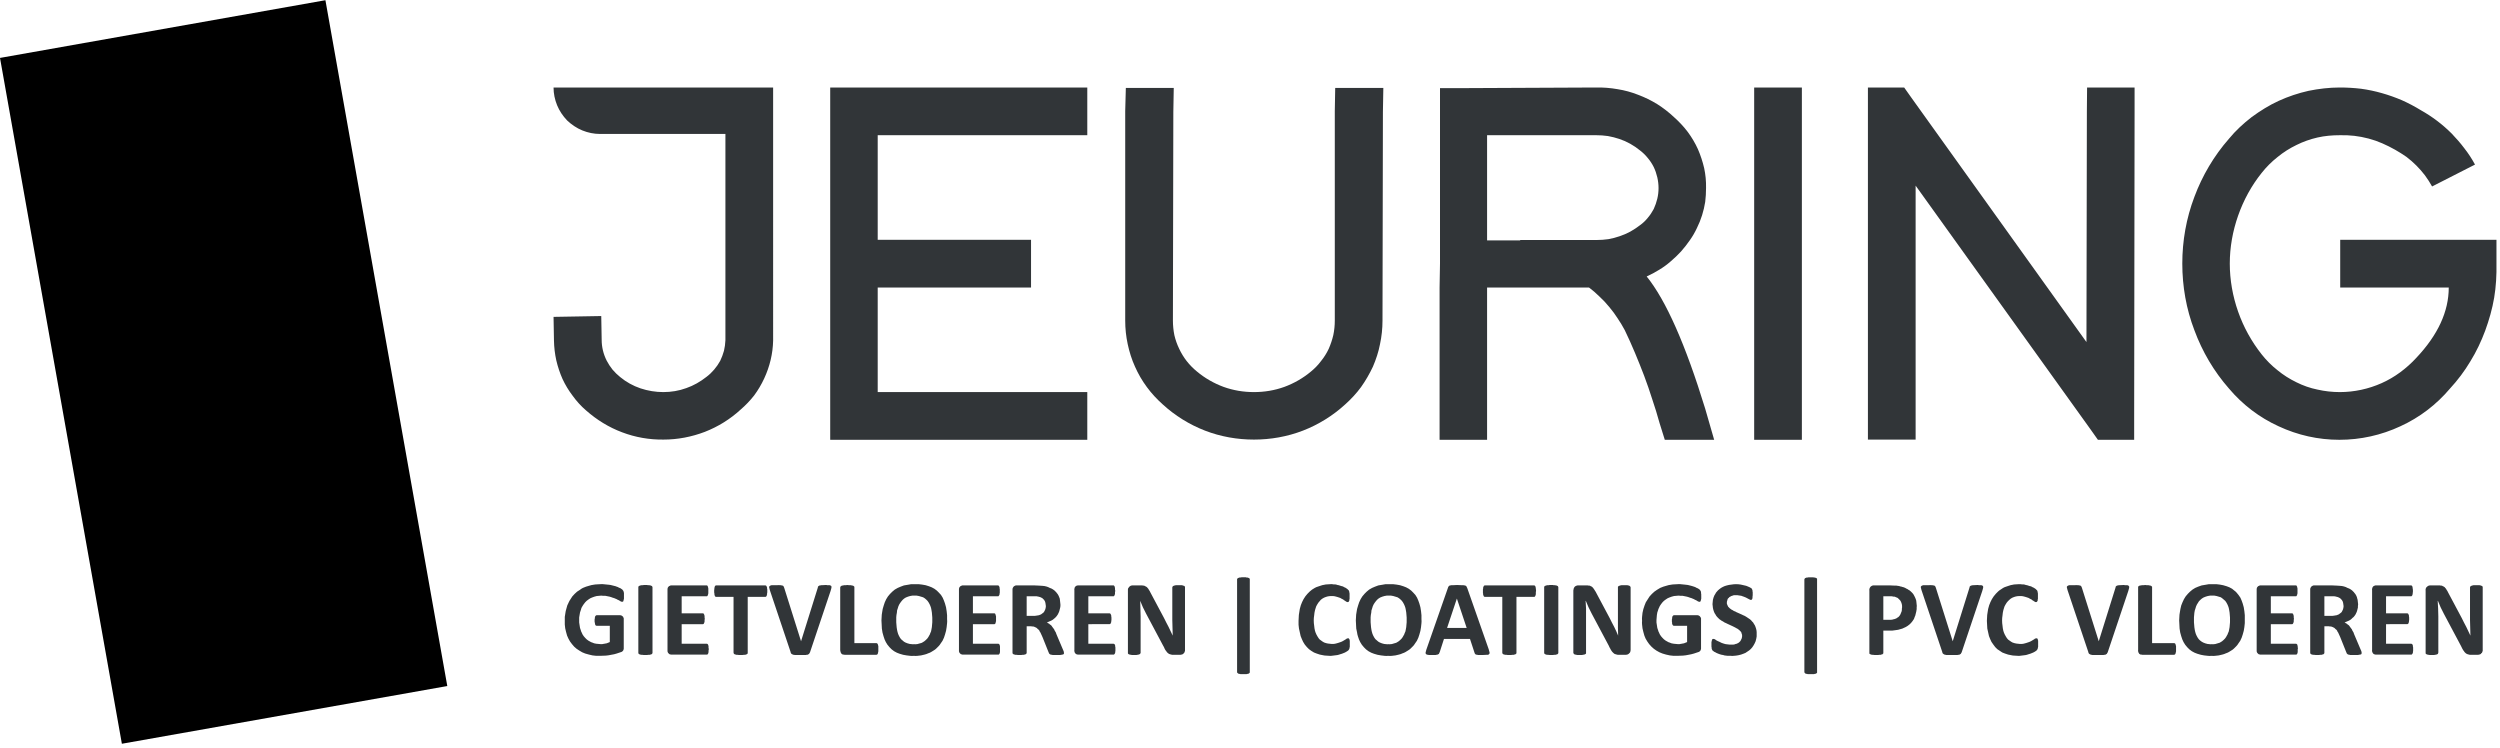 <?xml version="1.0" encoding="UTF-8"?>
<svg xmlns="http://www.w3.org/2000/svg" width="1200" height="359" class="logo__image">
  <style>
        .logo__image .logo__text {
            color: #313538;
        }
        .logo__image .logo__primary {
        color: #dc0000;
        }
        .logo__image .logo__secondary {
        color: #fff;
        }
    </style>
  <g fill="currentColor">
    <path d="M0 27.8 156.2.1l58.5 329.2L58.5 357z" class="logo__primary"></path>
    <path d="m16.1 39 128.8-22.9 53.8 301.8-128.9 22.9z" class="logo__secondary"></path>
    <path d="m32.1 50.2 101.6-18.1 48.9 274.5-101.5 18.1z" class="logo__primary"></path>
    <path d="m78.2 59 15.3-2.7 8.6 48.1-15.3 2.7zM119 288l15.3-2.8 2.1 12-15.2 2.8zM123.6 269.6c-7 1.2-20.2.6-29.8-17.6q-1.1-2.2-2-4.5-1-2.2-1.8-4.6-.8-2.3-1.5-4.7-.6-2.4-1.1-4.9l-4.5-25 14.5-2.6 4.4 25c.1.3 5.3 26.9 19.3 24.5 14-2.5 9.7-29.3 9.6-29.6l-16.2-91.1-31 5.5c-1.6.3-3.3.2-4.9-.1-1.6-.4-3.1-1-4.5-2-1.3-.9-2.5-2.1-3.4-3.5-.9-1.4-1.5-3-1.7-4.6l-.4-2.1 57.7-10.2L145.2 223q.4 2.5.6 5 .2 2.4.2 4.9.1 2.5 0 5l-.4 5c-2.7 20.3-14.9 25.4-22 26.7z" class="logo__secondary"></path>
    <path d="M114.4 134.5 83.5 140c-1.6.3-3.3.2-4.9-.1-1.6-.4-3.1-1-4.5-2-1.3-.9-2.5-2.1-3.4-3.5-.9-1.4-1.5-3-1.7-4.6l-.4-2.1" class="logo__secondary"></path>
  </g>
  <g fill="currentColor" class="logo__text">
    <path d="M409.9 42h-11.4v169.1h123.4v-22.9H421.3V138h73.6v-22.9h-73.6V64.9h100.6V42zM640.7 53.4v100.5q0 3.5-.7 6.9-.8 3.4-2.2 6.6-1.5 3.2-3.7 5.9-2.1 2.8-4.8 5c-3.8 3.2-8.2 5.7-12.8 7.4-4.7 1.7-9.6 2.5-14.6 2.5s-9.9-.8-14.6-2.5c-4.6-1.7-9-4.2-12.8-7.4q-2.7-2.2-4.9-5-2.1-2.7-3.6-5.9-1.5-3.1-2.3-6.5-.7-3.5-.7-7l.2-100.2.2-11.5h-23l-.3 11.2v100.5c0 3.8.4 7.6 1.2 11.3.8 3.7 1.9 7.3 3.5 10.8 1.5 3.4 3.4 6.7 5.7 9.8 2.2 3 4.8 5.8 7.6 8.3 5.9 5.4 12.8 9.7 20.3 12.6 7.5 2.9 15.5 4.3 23.5 4.3s16-1.4 23.5-4.3 14.4-7.2 20.3-12.6c2.8-2.5 5.4-5.3 7.6-8.3 2.2-3.1 4.1-6.4 5.7-9.8 1.5-3.5 2.7-7.1 3.4-10.8.8-3.7 1.2-7.5 1.2-11.3l.2-100.2.2-11.5h-23.1z"></path>
    <path fill-rule="evenodd" d="m818.5 196.2 4.3 14.9h-23.7l-2.5-8q-1.6-5.8-3.5-11.4-1.8-5.7-3.9-11.3-2.1-5.5-4.4-11-2.3-5.5-4.9-10.9-1.6-3-3.5-5.8-1.8-2.8-4-5.4-2.1-2.6-4.6-4.9-2.4-2.4-5.1-4.4h-48.9v73.1H691V138l.2-11.5V42.3h11.4l63.5-.3q5.2-.1 10.3.8 5.1.8 9.9 2.7 4.8 1.8 9.2 4.5 4.4 2.8 8.1 6.3 3.6 3.2 6.5 7 2.9 3.9 4.9 8.3 1.9 4.4 3 9.1 1 4.7.9 9.5 0 3.4-.4 6.7-.5 3.2-1.5 6.4t-2.5 6.2q-1.4 3-3.3 5.7-2 2.9-4.3 5.5-2.3 2.5-4.9 4.7-2.6 2.3-5.6 4.1-2.9 1.8-6 3.2 13.9 17.2 28.1 63.5zm-27.6-91.6q1.7-2 2.9-4.3 1.1-2.4 1.7-4.9.6-2.5.6-5.1 0-2.6-.6-5.2t-1.7-4.9q-1.2-2.4-2.9-4.4-1.6-2-3.7-3.6-2.2-1.8-4.7-3.2-2.5-1.4-5.2-2.3-2.7-.9-5.5-1.4-2.8-.4-5.6-.4h-52.4v50.5h16l-.2-.2h36.8q2.8 0 5.6-.4 2.8-.5 5.4-1.4 2.7-.9 5.1-2.2 2.5-1.4 4.7-3.1 2.1-1.5 3.7-3.5z"></path>
    <path d="M842 53.4v157.7h22.9V42H842zM1001.7 53.4l-.2 110.8-84.1-117.4L914 42h-17.4v169h22.9V89.1l84.1 117.2 3.4 4.8h17.4v-11.4l.2-146.2V42h-22.8zM1123.3 115.1V138h52.1q0 17.3-15.6 33.8-3.5 3.8-7.7 6.9-4.2 3.1-8.9 5.2t-9.8 3.2q-5.1 1.1-10.3 1.1c-3.6 0-7.2-.4-10.7-1.2-3.5-.7-6.9-1.9-10.1-3.5-3.3-1.6-6.3-3.5-9.1-5.8-2.8-2.2-5.4-4.8-7.6-7.6-4.9-6.2-8.7-13.1-11.3-20.5-2.6-7.4-4-15.2-4-23.1 0-7.8 1.4-15.6 4-23s6.4-14.4 11.3-20.5c2.2-2.8 4.8-5.4 7.6-7.6 2.8-2.3 5.8-4.2 9.1-5.8 3.2-1.6 6.6-2.8 10.1-3.6 3.5-.8 7.1-1.1 10.7-1.1q3.5-.1 7 .3 3.4.4 6.8 1.3t6.6 2.3q3.2 1.4 6.2 3.1 2.8 1.6 5.4 3.4 2.5 1.9 4.8 4.2 2.2 2.2 4.1 4.7 1.9 2.6 3.4 5.3L1188 79q-2.2-4.1-5.1-7.8-2.8-3.7-6.1-7.1-3.3-3.3-7-6.1t-7.8-5.1q-4.4-2.7-9.1-4.8-4.7-2-9.6-3.4-4.9-1.4-10-2.1-5.1-.6-10.2-.6c-5 0-10.1.6-15 1.6-4.9 1.1-9.7 2.7-14.3 4.8-4.6 2.1-8.9 4.8-13 7.8-4 3.1-7.7 6.5-10.9 10.4-7.2 8.2-12.8 17.7-16.6 27.9-3.9 10.3-5.8 21.1-5.8 32 0 11 1.9 21.8 5.8 32 3.8 10.3 9.4 19.8 16.6 28 6.5 7.7 14.6 13.9 23.8 18.1 9.2 4.3 19.1 6.5 29.2 6.5 10.1 0 20.1-2.2 29.3-6.5 9.2-4.2 17.3-10.4 23.8-18.1 3.7-4 7-8.4 9.8-13.1 2.9-4.7 5.2-9.6 7.1-14.7 1.9-5.2 3.4-10.5 4.3-15.8.9-5.4 1.2-10.9 1.1-16.4v-11.4zM348.2 42h-82.5c0 2.9.6 5.8 1.7 8.5s2.8 5.2 4.8 7.3c2.1 2 4.6 3.7 7.3 4.8 2.7 1.1 5.6 1.7 8.5 1.7h60.2v99q-.1 2.6-.7 5.1-.7 2.5-1.8 4.8-1.2 2.2-2.9 4.2t-3.7 3.5c-2.9 2.3-6.2 4.2-9.7 5.4-3.5 1.3-7.3 1.9-11 1.9s-7.4-.6-11-1.8c-3.5-1.2-6.8-3-9.7-5.4q-2-1.6-3.7-3.6-1.6-2-2.8-4.3-1.2-2.4-1.8-4.9-.6-2.5-.6-5.1l-.2-11.4-22.9.4.2 11.4q.1 4.8 1.1 9.4 1.1 4.7 3 9 2 4.3 4.9 8.1 2.8 3.9 6.4 7c5.1 4.5 10.9 8.1 17.3 10.5 6.3 2.4 13.1 3.6 19.9 3.5 6.8 0 13.5-1.3 19.8-3.7 6.4-2.5 12.2-6.1 17.2-10.7q3.6-3.1 6.5-6.8 2.8-3.8 4.8-8.1t3.1-8.9q1.1-4.6 1.2-9.3V42zM299.5 286.1v1.3q-.1.1-.1.3v.2q0 .1-.1.2v.2l-.1.1v.2q-.1 0-.1.1h-.1l-.1.1h-.1l-.1.1h-.1q-.2 0-.3-.1-.1 0-.3-.1-.1 0-.2-.1-.2-.1-.3-.2-.2-.1-.5-.3-.2-.1-.5-.2-.2-.1-.5-.3-.2-.1-.5-.2t-.7-.3q-.4-.1-.7-.2-.4-.2-.8-.3-.3-.1-.7-.2l-1-.2-1-.2h-1q-.5-.1-1-.1-.6 0-1.1.1-.6 0-1.1.1-.6.1-1.1.3-.6.2-1.1.4-.4.2-.9.4-.4.3-.9.6l-.8.6-.7.7q-.4.4-.7.9-.3.4-.6.9-.2.4-.5.9-.2.5-.3 1l-.4 1.2-.2 1.2-.2 1.2v2.4q.1.7.2 1.3.1.6.2 1.3l.4 1.2q.1.5.4 1 .2.5.4.9.3.5.6.9t.7.8q.3.4.7.7l.8.6q.4.3.9.5.4.3.9.4l1 .4 1 .2q.6.1 1.1.1.6.1 1.1.1h.6q.2 0 .5-.1.3 0 .6-.1.3 0 .5-.1.3 0 .6-.1.2-.1.5-.2.2-.1.5-.2t.5-.2v-7.8h-6.3q-.5 0-.7-.5-.1-.3-.1-.5-.1-.3-.1-.5-.1-.3-.1-.5v-1.1q.1-.2.1-.3v-.5q0-.1.1-.2v-.2q.1-.1.1-.2v-.1l.1-.1.1-.1q0-.1.1-.1 0-.1.1-.1h.1q0-.1.1-.1H297.8q.1 0 .2.1h.2q.1 0 .2.1.1 0 .1.1.1 0 .2.1.1 0 .1.1.1 0 .1.1l.2.2.1.1v.2q.1.1.1.2t.1.2v14.6q-.1.2-.1.4-.1.1-.1.3-.1.2-.2.3-.2.1-.3.3-.1.1-.3.2-.2 0-.3.1l-2.1.7q-1.2.4-2.6.6-1.3.3-2.6.4-1.4.1-2.7.1h-1.9l-1.8-.2q-.9-.2-1.7-.4-.9-.2-1.8-.5-1.5-.5-2.8-1.4-1.4-.8-2.5-1.9-1.1-1.2-2-2.5-.8-1.3-1.4-2.8-.3-.9-.5-1.8-.2-.8-.4-1.7l-.2-1.8v-3.7q.1-.9.3-1.9.1-.9.4-1.8.2-.9.5-1.8.3-.7.7-1.5.3-.7.8-1.4.4-.7.9-1.4.5-.6 1.1-1.2.6-.6 1.2-1.1.7-.5 1.4-.9.6-.5 1.4-.9.7-.3 1.5-.6t1.7-.5q.9-.3 1.8-.4.9-.2 1.8-.2.9-.1 1.8-.1h1q.5 0 1 .1.5 0 1 .1.5 0 1 .1.4 0 .7.1l.8.2.8.2.8.2q.2.1.5.2l.6.2q.3.1.5.3l.6.2q.1.1.3.2.1.1.3.2.1.1.3.2l.3.3q.1.1.1.2l.2.2q.1.2.1.3 0 .1.1.3 0 .2.1.5v1.4zM313.2 313.3v.2l-.1.1v.1l-.1.1q0 .1-.1.1l-.1.1q-.1 0-.2.1h-.1q-.2.1-.3.1-.1 0-.2.1h-.6q-.4.1-.8.1H309q-.4 0-.8-.1h-.6q-.1-.1-.2-.1-.2 0-.3-.1h-.1q-.1-.1-.2-.1t-.1-.1-.1-.1l-.1-.1q0-.1-.1-.1V281.7q.1-.1.1-.2l.1-.1.1-.1.1-.1h.2q0-.1.1-.1t.3-.1h.2q.2 0 .3-.1h.7q.2 0 .4-.1h1.6q.2.1.4.1h.7q.1.1.3.1h.2q.1.1.3.1l.1.1h.2q0 .1.1.1l.1.1.1.1v.2q.1 0 .1.1v.1zM340.2 311.6v.3q0 .2-.1.3V313.1q-.1.1-.1.2v.2q-.1.1-.1.2l-.1.1v.1l-.1.1-.1.1q-.1 0-.1.1H322q-.2 0-.3-.1-.2 0-.4-.1t-.3-.3-.3-.3l-.2-.4q0-.2-.1-.4v-29.9q.1-.3.1-.5l.2-.4q.1-.2.3-.3.1-.2.3-.2l.4-.2q.1-.1.3-.1H339.4q0 .1.1.1l.1.1v.1l.1.1q0 .1.1.1v.2q.1.1.1.2v.3q0 .1.1.2v2.5q-.1.1-.1.2v.2q0 .1-.1.2v.2q-.1 0-.1.1t-.1.1v.1l-.1.1q-.1 0-.1.1H327.2v8.2H337.5q0 .1.1.1h.1q0 .1.1.1 0 .1.1.1v.2q.1 0 .1.1t.1.2v.2q0 .1.1.2v.8q.1.3.1.6t-.1.6v.8q-.1.1-.1.2v.2q-.1.1-.1.2t-.1.1v.2q-.1 0-.1.1-.1 0-.1.1h-.1q-.1 0-.1.1h-10.3v9.4h12.2l.1.1h.1q0 .1.1.1 0 .1.1.1v.1l.1.1q0 .1.1.2v.2q0 .2.1.3v.8q.1.1.1.3v.3zM368.3 283.8v.6q-.1.2-.1.3v.6q0 .1-.1.2v.2q-.1.1-.1.2v.1l-.1.1q-.1.1-.1.2-.1 0-.1.1h-.1l-.1.1h-8.6v27.1l-.1.1v.1q-.1.1-.2.1 0 .1-.1.1t-.1.1h-.2q-.1.1-.2.1-.2 0-.3.1h-.5q-.4.1-.8.1H354.7q-.4 0-.8-.1h-.5q-.2-.1-.3-.1-.1 0-.2-.1h-.2l-.1-.1q-.1 0-.2-.1l-.1-.1q0-.1-.1-.1v-.2q-.1-.1-.1-.2v-26.8h-8.5q-.1 0-.1-.1h-.1l-.1-.1-.1-.1q0-.1-.1-.2v-.1q-.1-.1-.1-.2v-.2q-.1-.1-.1-.2v-.6q-.1-.1-.1-.3v-1.3q0-.1.1-.3v-.6q0-.1.1-.2v-.2q0-.1.1-.2v-.1q.1-.1.1-.2l.1-.1.1-.1h.1q0-.1.1-.1H367.5q.1 0 .1.1h.1l.1.1.1.1q0 .1.1.2v.1q.1.1.1.2t.1.2v.5q0 .1.1.3v1zM388.8 313.1q-.1.1-.1.2t-.1.1q0 .1-.1.2 0 .1-.1.2 0 .1-.1.1-.1.1-.2.1l-.1.1q-.1.1-.2.1-.2 0-.3.1h-.4q-.1 0-.3.1H381.4q-.1-.1-.2-.1h-.4q-.1-.1-.2-.1t-.2-.1h-.1q-.1 0-.1-.1-.1 0-.2-.1h-.1v-.1l-.1-.1-.1-.1q0-.1-.1-.2v-.1q0-.1-.1-.1v-.2l-9.9-29.5q-.1-.2-.1-.3-.1-.2-.1-.4-.1-.2-.1-.4-.1-.2-.1-.3v-.5q.1-.1.1-.2.1-.1.2-.1l.2-.2q.2-.1.3-.1.1 0 .3-.1h2.4q1.2-.1 1.9 0h.2q.2 0 .3.1h.3q.1 0 .2.1h.2q0 .1.1.1l.1.1q.1.1.1.2l.1.1q0 .1.1.2v.1q.1.1.1.2l8.1 25.7 8-25.6v-.1q0-.1.1-.2v-.2q.1-.1.1-.2.1 0 .1-.1l.1-.1q.1-.1.2-.1l.1-.1q.2 0 .3-.1h.3q.1-.1.2-.1h.3q.7-.1 1.9-.1h.5q.2 0 .4.1h1.2q.1.1.2.1.2.1.3.1l.2.2q0 .1.1.2V282.1q0 .2-.1.4 0 .2-.1.4 0 .1-.1.3 0 .2-.1.4zM421.6 311.4v1.3q0 .2-.1.3v.2q0 .1-.1.2v.2q0 .1-.1.2v.1l-.1.1-.1.1-.1.1h-.1q-.1.1-.2.1H405.4q-.2 0-.4-.1h-.4l-.4-.2q-.1-.1-.3-.2l-.2-.4q-.2-.2-.2-.4-.1-.2-.1-.4-.1-.2-.1-.5v-30.2l.1-.1v-.2l.1-.1.1-.1q.1-.1.2-.1 0-.1.1-.1t.2-.1h.2q.2-.1.3-.1h.2q.2-.1.3-.1h.8q.4-.1.8-.1.5 0 .9.1h.8q.1 0 .3.1h.2q.1 0 .3.1h.2q.1.1.2.1l.1.1q.1 0 .2.1l.1.1v.1q.1 0 .1.1v27h10.7q.1 0 .1.1h.1l.1.1.1.1q.1.1.1.2l.1.1v.2q.1.1.1.2v.2q0 .1.1.2v1.3z"></path>
    <path fill-rule="evenodd" d="M454.6 297.2q.1 1 0 1.9-.1.9-.2 1.9-.1.9-.3 1.8-.2.9-.5 1.8-.2.8-.5 1.5-.3.8-.7 1.5-.4.7-.9 1.3-.4.7-1 1.3l-1.1 1.1q-.5.5-1.2.9-.6.4-1.3.8-.7.4-1.4.6-.8.4-1.7.6-.8.2-1.7.4-.9.1-1.7.2-.9.1-1.8 0-.9.1-1.7 0-.9-.1-1.7-.2-.9-.1-1.7-.3-.9-.2-1.7-.5-.7-.2-1.3-.5-.7-.3-1.3-.7-.6-.4-1.2-.9-.5-.4-1-1-.5-.5-1-1.2-.4-.6-.8-1.3-.3-.6-.6-1.3-.3-.7-.5-1.5-.3-.9-.5-1.8-.1-1-.3-1.9-.1-1-.1-2-.1-.9-.1-1.9 0-.9.1-1.8 0-.9.2-1.9.1-.9.3-1.8.2-.9.5-1.7.2-.8.5-1.5.3-.8.7-1.5.4-.6.8-1.3l1-1.2q.5-.6 1.1-1.1l1.2-1 1.4-.8q.6-.3 1.4-.6l1.6-.6q.9-.2 1.8-.3.9-.2 1.7-.3h3.5q.9.1 1.7.2.8.1 1.7.3.8.2 1.6.5.7.2 1.3.5.7.3 1.3.7.6.4 1.2.9.5.4 1 1 .5.5 1 1.1.4.7.8 1.3l.6 1.4q.3.7.5 1.4.3.9.5 1.8.2 1 .3 1.9.1 1 .2 1.9v1.9zm-7.1.4v-1.2q0-.6-.1-1.2 0-.6-.1-1.2l-.2-1.2-.2-1q-.1-.4-.3-.9-.2-.5-.4-.9-.2-.5-.5-.9-.2-.4-.5-.7l-.6-.6q-.4-.3-.7-.6-.4-.2-.8-.5-.5-.2-1-.3-.5-.2-1-.3-.5-.1-1.1-.2h-2.1q-.5.1-1.1.2-.5.1-1 .3l-1 .4q-.4.3-.8.5-.4.3-.7.6-.3.4-.6.7l-.6.8q-.3.4-.5.8-.2.5-.4.9-.2.5-.3 1-.2.4-.3.9-.1.6-.1 1.1-.1.6-.2 1.1 0 .6-.1 1.1v2.4q0 .6.1 1.2t.1 1.2q.1.7.2 1.3.1.4.2.9.2.5.3 1 .2.4.4.9.2.4.5.9.2.3.5.7.3.3.7.6.3.3.7.6.3.2.7.4l1 .4q.5.2 1.1.3.5.1 1 .1.5.1 1.1 0 .5.1 1.1 0 .5 0 1-.2.5-.1 1.1-.3.5-.1.9-.4.4-.2.8-.5t.7-.6q.4-.3.7-.7.3-.3.5-.7.3-.4.5-.9.3-.4.4-.9.2-.5.4-.9l.2-1q.1-.6.2-1.1.1-.6.1-1.2.1-.5.1-1.1v-1.1z"></path>
    <path d="M480 311.6V313.1q-.1.1-.1.2v.2q-.1.1-.1.2l-.1.1v.1l-.1.1-.1.1q-.1 0-.1.1H461.9q-.2 0-.3-.1-.2 0-.4-.1t-.3-.3-.3-.3l-.2-.4q-.1-.2-.1-.4v-29.9q0-.3.1-.5l.2-.4q.1-.2.3-.3.1-.2.3-.2l.4-.2q.1-.1.3-.1H479.2l.1.1q.1 0 .1.1.1 0 .1.1l.1.1v.1q.1.1.1.2t.1.2v.5q.1.1.1.3v1.9q0 .1-.1.3v.4q-.1.1-.1.2t-.1.2v.1q0 .1-.1.1 0 .1-.1.1 0 .1-.1.1v.1H467v8.2H477.4q0 .1.1.1h.1q0 .1.1.1v.1q.1.1.1.2.1 0 .1.1v.2q.1.1.1.2v.2q.1.1.1.2v2.4q0 .1-.1.2v.2q0 .1-.1.2v.2q0 .1-.1.1v.2q-.1 0-.1.1-.1 0-.1.1h-.1q-.1 0-.1.1H467v9.4H479.3l.1.1h.1q0 .1.1.1 0 .1.1.1v.1l.1.1q0 .1.1.2v.2q0 .2.1.3V311.6z"></path>
    <path fill-rule="evenodd" d="M510.7 313.4V313.7q-.1.1-.1.2l-.1.1-.1.1h-.1q-.1.1-.2.1h-.3q-.1.1-.2.1h-.3q-.2.1-.3.1h-3.8q-.1 0-.2-.1h-.3q-.1 0-.2-.1h-.3l-.1-.1q-.1 0-.2-.1l-.1-.1q-.1 0-.1-.1l-.1-.1q0-.1-.1-.1v-.2l-.1-.1-3-7.5q-.5-1.2-1-2.2-.1-.2-.3-.4-.1-.2-.2-.5-.2-.2-.3-.4-.2-.1-.4-.3-.1-.2-.3-.3-.1-.2-.3-.3l-.4-.2-.4-.2q-.2-.1-.5-.2-.2 0-.4-.1h-.5q-.3-.1-.5-.1h-2.1V313.5l-.1.1v.1l-.1.1q0 .1-.1.1l-.1.1q-.1.1-.2.1h-.1q-.2.1-.3.1-.1 0-.3.1h-.5q-.4.1-.8.1h-1.6q-.4 0-.9-.1h-.5q-.1-.1-.2-.1-.2 0-.3-.1h-.1q-.1 0-.2-.1-.1 0-.1-.1-.1 0-.1-.1-.1 0-.1-.1t-.1-.1v-30.9q0-.2.1-.4.1-.3.2-.4.1-.2.3-.4.1-.1.3-.2l.4-.2q.1 0 .3-.1h9q1.3 0 2.2.1.8 0 1.5.1.5 0 1 .1.4.1.9.2.4.2.9.3l.8.4q.4.1.8.3.4.2.7.4.3.3.7.5l.6.6q.3.2.5.6.3.3.5.6t.4.7q.1.3.3.7.1.4.3.8.1.5.1.9.1.5.1.9.1.5.1.9v.8q-.1.4-.1.7l-.2.8-.2.8-.2.6q-.1.3-.3.6-.1.4-.3.6l-.4.6q-.2.3-.5.6l-.4.4q-.3.3-.6.5t-.5.4q-.4.2-.7.4-.3.2-.7.3-.3.2-.7.3-.3.2-.7.3l.4.2q.2.1.3.2l.4.2.3.3q.2.1.3.2.2.2.4.3.1.2.3.4.1.1.2.3.2.2.3.4.2.2.3.4.2.2.3.4.1.3.2.5.2.2.3.5.1.3.3.5l.2.6q.1.2.2.5l2.8 6.6q.4.9.6 1.4V313q.1.1.1.2v.2zm-8.7-22.6q0-.3-.1-.7 0-.4-.1-.7-.1-.4-.2-.7-.2-.3-.4-.7-.2-.3-.5-.5-.2-.3-.6-.5-.3-.2-.6-.3-.4-.2-.7-.2-.2-.1-.3-.1-.2 0-.3-.1h-.3q-.1 0-.3-.1h-4.8v9.4h4q.4 0 .7-.1.3 0 .6-.1.3 0 .6-.1t.5-.2.5-.2q.2-.2.4-.3.2-.1.4-.3.2-.2.4-.3.1-.2.3-.4l.2-.4.2-.4q.1-.3.2-.5 0-.2.1-.5 0-.2.1-.5v-.5z"></path>
    <path d="M535.4 311.6V312.5q0 .2-.1.4v.4q-.1.1-.1.2t-.1.2v.1l-.1.1q0 .1-.1.1 0 .1-.1.1l-.1.1h-17.4q-.2 0-.4-.1-.2 0-.3-.1-.2-.1-.4-.3-.1-.1-.2-.3-.2-.2-.2-.4-.1-.2-.1-.4-.1-.3 0-.5v-29q-.1-.2 0-.4 0-.3.1-.5 0-.2.2-.4.1-.2.2-.3.2-.2.4-.3.1 0 .3-.1.2-.1.4-.1H534.6l.1.1.1.1.1.1v.1l.1.1q0 .1.1.2v.2q0 .1.1.3v.8q.1.2.1.3v.6q0 .2-.1.3V285.1q-.1.1-.1.2v.2q-.1.1-.1.2l-.1.1v.1l-.1.1-.1.1-.1.1H522.4v8.2H532.7l.1.1h.1l.1.1.1.1q0 .1.1.2v.1q.1.1.1.2t.1.2v.4q.1.3.1.6v1.2q0 .3-.1.6v.4q-.1.1-.1.2t-.1.2v.1q-.1.1-.1.2l-.1.1-.1.1h-.1l-.1.1H522.4v9.4h12.2q.1 0 .1.1h.1l.1.1.1.1.1.1q0 .1.1.1v.2q.1.1.1.2v.5q.1.1.1.3V311.6zM568.8 311.9v.5q-.1.2-.1.3 0 .1-.1.2 0 .2-.1.3-.1.1-.1.2-.1.1-.2.1-.1.1-.1.2l-.2.2q-.1 0-.2.1-.1 0-.2.1-.2 0-.3.1h-.2q-.1 0-.3.1h-4.1q-.2-.1-.4-.1t-.4-.1q-.1 0-.3-.1-.2-.1-.3-.1-.2-.1-.3-.2-.2-.1-.3-.2-.1-.2-.3-.3-.1-.2-.3-.3l-.2-.4q-.1-.2-.3-.3-.1-.3-.3-.5-.1-.3-.3-.6-.1-.2-.2-.5-.2-.3-.3-.5l-8.3-15.6-1.5-3q-.7-1.6-1.3-3.1.1 1.9.1 3.7.1 1.8.1 3.8v17.5q0 .1-.1.1v.1q0 .1-.1.2l-.1.1-.1.1h-.1q-.1.1-.2.1t-.2.1h-.2q-.1.1-.3.1h-.2q-.2 0-.4.1H543.3q-.2-.1-.4-.1h-.2q-.2 0-.3-.1h-.2q-.1-.1-.2-.1t-.2-.1h-.1l-.1-.1-.1-.1q0-.1-.1-.2v-30.7q0-.3.1-.5t.3-.4.3-.4q.2-.2.4-.3l.4-.2q.2-.1.5-.1H548.3q.2 0 .4.1h.4q.2.1.3.1.2.1.3.2.2 0 .3.1.2.1.3.2.1.1.3.2.1.1.2.3.2.1.3.3.1.1.2.3l.2.4q.2.2.3.4l.2.4.2.4 6.5 12.2q.6 1.1 1.1 2.2.6 1.1 1.1 2.1l1 2.1q.5 1.1 1 2.1-.1-1.8-.1-3.8-.1-1.9-.1-3.7v-15.7q0-.1.1-.2v-.1l.1-.1.1-.1.1-.1q.1 0 .1-.1h.2q.1-.1.2-.1t.3-.1h.2q.1 0 .2-.1h3q.1.1.3.1h.2q.1 0 .2.1.1 0 .2.1h.2q0 .1.1.1 0 .1.1.1 0 .1.1.1v.1l.1.1V282zM599.9 322.6v.2q0 .1-.1.1v.1l-.1.1q-.1.1-.2.1 0 .1-.1.1t-.1.1h-.3q-.1.1-.2.1h-.2q-.2.1-.3.1h-2.9q-.1 0-.2-.1h-.3q-.1 0-.2-.1h-.2q-.1-.1-.2-.1t-.1-.1-.1-.1-.1-.1-.1-.1l-.1-.1V277.9q.1 0 .1-.1l.1-.1.1-.1.1-.1.1-.1h.2q.1-.1.2-.1t.2-.1h.5q.2-.1.4-.1H598q.1 0 .3.1h.5q.1.1.2.1.2 0 .3.1h.1l.1.1q.1.1.2.1 0 .1.1.1v.1l.1.1V278.2zM647.9 309.2v1.3q0 .1-.1.2v.4q0 .1-.1.1v.2l-.1.1v.1q-.1.1-.1.2-.1 0-.1.1l-.1.1q-.1.1-.1.2-.2.1-.3.2-.1.1-.3.2-.1.1-.3.2-.1 0-.2.1-.3.2-.5.3-.3.1-.5.2-.3.1-.5.2-.3.1-.5.2-.3.1-.7.2l-.6.2q-.4.1-.7.2-.4 0-.7.1-.4.1-.8.1-.4.1-.8.1-.4.1-.8.1h-.8q-.8 0-1.6-.1-.8 0-1.6-.2-.8-.1-1.5-.3-.8-.2-1.5-.5-.7-.2-1.3-.5-.7-.4-1.3-.8-.5-.4-1.1-.8l-1-1-1-1.2q-.4-.6-.8-1.3-.3-.6-.6-1.3-.3-.7-.6-1.5l-.4-1.8-.4-1.8-.2-1.8V298q0-.9.1-1.9 0-.9.2-1.9.1-.9.3-1.9.2-.9.5-1.8.3-.8.6-1.5t.7-1.4q.4-.7.9-1.4l1-1.2q.5-.6 1.1-1.1.5-.5 1.1-.9.7-.4 1.3-.8.7-.4 1.4-.6.7-.3 1.5-.5.8-.3 1.6-.4.7-.2 1.5-.2.8-.1 1.6-.1h.7q.3 0 .7.1h.7q.3.1.6.1l.6.2q.3 0 .6.1l.6.2.6.2q.3 0 .5.1.3.1.5.2.2.2.5.3.2.1.5.2.1.1.3.2.1.1.3.2.2.1.3.2l.3.3q.1 0 .1.1l.1.1.2.2q0 .1.1.1v.2l.1.1v.2l.1.1v.5q.1.1.1.2v2.7q0 .1-.1.2v.5q-.1.1-.1.2l-.1.1v.1q-.1.1-.1.2-.1 0-.1.1h-.1l-.1.1h-.5q-.1-.1-.2-.1-.2-.1-.3-.2-.1 0-.2-.1-.2-.2-.4-.3l-.4-.2q-.1-.2-.3-.3l-.4-.2q-.3-.2-.6-.3-.2-.2-.5-.3l-.6-.2-.6-.2q-.3-.1-.7-.2l-.8-.2q-.4 0-.8-.1h-.8q-.9 0-1.8.2-.8.2-1.7.6-.8.4-1.5 1-.6.6-1.2 1.4-.2.4-.5.8-.2.4-.5.9-.2.5-.3.9-.2.5-.3 1-.3 1.2-.4 2.5-.2 1.2-.2 2.4 0 1.3.2 2.5.1 1.3.4 2.5.1.5.3.9.2.5.4.9.2.5.5.9.2.4.5.8t.6.7q.3.3.7.5.3.3.7.5.4.2.7.4.5.2.9.3.4.1.9.2.4.1.9.1.5.1.9.1h.8q.4-.1.8-.1l.8-.2q.3-.1.7-.2l.6-.2.6-.2q.2-.1.5-.2.3-.2.6-.3.9-.5 1.5-.9l.2-.2q.1 0 .3-.1.1 0 .2-.1h.6l.1.1v.1q.1 0 .1.1.1 0 .1.1v.1q.1.1.1.2v.2q0 .1.1.2v1.7z"></path>
    <path fill-rule="evenodd" d="M682.3 297.2q.1 1 0 1.9-.1.9-.2 1.9-.1.9-.3 1.8-.2.9-.5 1.8-.2.8-.5 1.5-.3.8-.7 1.5-.4.7-.9 1.3-.4.7-1 1.3l-1.1 1.1q-.5.5-1.2.9-.6.4-1.3.8-.7.4-1.4.6-.8.4-1.7.6-.8.2-1.7.4-.9.1-1.7.2-.9.1-1.8 0-.9.1-1.7 0-.9-.1-1.7-.2-.9-.1-1.7-.3-.9-.2-1.7-.5-.7-.2-1.3-.5-.7-.3-1.3-.7-.6-.4-1.2-.9-.5-.4-1-1-.5-.5-1-1.2-.4-.6-.8-1.3-.3-.6-.6-1.3-.3-.7-.5-1.5-.3-.9-.4-1.8-.2-1-.4-1.9-.1-1-.1-2-.1-.9-.1-1.9 0-.9.1-1.8 0-.9.2-1.9.1-.9.3-1.8.2-.9.5-1.7.2-.8.5-1.5.3-.8.7-1.5.4-.6.8-1.3l1-1.2q.5-.6 1.1-1.1l1.2-1 1.4-.8q.6-.3 1.4-.6l1.6-.6q.9-.2 1.8-.3.9-.2 1.7-.3h3.5q.9.1 1.7.2.8.1 1.7.3.8.2 1.6.5.7.2 1.3.5.7.3 1.3.7.6.4 1.2.9.5.4 1 1 .5.5 1 1.1.4.7.8 1.3l.6 1.4q.3.7.5 1.4.3.9.5 1.8.2 1 .3 1.9.1 1 .2 1.9v1.9zm-7.1.4v-1.2q0-.6-.1-1.2 0-.6-.1-1.2l-.2-1.2-.2-1q-.1-.4-.3-.9-.2-.5-.4-.9-.2-.5-.5-.9-.2-.4-.5-.7l-.6-.6q-.4-.3-.7-.6-.4-.2-.8-.5-.5-.2-1-.3-.5-.2-1-.3-.5-.1-1.1-.2h-2.1q-.6.1-1.1.2-.5.1-1 .3l-1 .4q-.4.3-.8.5-.4.3-.7.6-.3.4-.6.7l-.6.8q-.3.4-.5.8-.2.5-.4.9-.2.5-.3 1-.2.4-.3.9-.1.6-.1 1.1-.1.6-.2 1.1 0 .6-.1 1.1v2.4q0 .6.1 1.2 0 .6.1 1.2.1.7.2 1.3.1.4.2.9.2.5.3 1 .2.4.4.9.2.4.5.9.2.3.5.7.3.3.7.6.3.3.7.6.3.2.7.4l1 .4q.5.2 1.1.3.5.1 1 .1.5.1 1.1 0 .5.1 1 0 .6 0 1.1-.2.5-.1 1-.3.6-.1 1-.4.4-.2.8-.5t.7-.6q.4-.3.7-.7.3-.3.5-.7.3-.4.5-.9.3-.4.4-.9.2-.5.4-.9l.2-1q.1-.6.2-1.1.1-.6.1-1.2.1-.5.1-1.1v-1.1zM714.6 311.7q0 .2.1.4 0 .2.1.4 0 .1.1.3 0 .2.1.4v.4q-.1.1-.1.2l-.2.2-.2.2q-.1 0-.2.1h-.6q-.7.1-1.9.1h-2.4q-.1-.1-.2-.1h-.3q-.2 0-.3-.1h-.2q0-.1-.1-.1t-.1-.1-.1-.1l-.1-.1q-.1-.1-.1-.2l-.1-.1v-.1l-2.2-6.7h-12.5l-2.1 6.5-.1.1q0 .1-.1.2v.1q-.1.1-.1.2-.1 0-.1.1-.1.1-.2.1 0 .1-.1.1t-.2.1h-.2q-.1.1-.3.1h-.2q-.2.1-.3.1H685.9q-.2 0-.5-.1h-.2q-.1 0-.2-.1-.2 0-.3-.1-.1-.1-.2-.1 0-.1-.1-.2 0-.1-.1-.2v-.5q.1-.2.1-.3.1-.2.1-.4.1-.2.1-.4.1-.1.1-.3l10.3-29.5q0-.1.1-.2v-.2q.1-.1.1-.2.1-.1.2-.1 0-.1.1-.2.1 0 .1-.1.1-.1.2-.1t.2-.1h.3q.2-.1.3-.1h.7q.8-.1 2.1-.1 1.5 0 2.4.1h.7q.2 0 .3.1h.4q.1.1.2.1t.2.1.2.1q0 .1.1.2t.1.2.1.2.1.2.1.2zm-15.3-24.4-4.7 14.1h9.4z"></path>
    <path d="M737.3 283.8q0 .1-.1.3v1.2q-.1.1-.1.2v.2q-.1.1-.1.2t-.1.1v.1q-.1.1-.1.2-.1 0-.1.1h-.1l-.1.1H727.9v27.1l-.1.1-.1.1q0 .1-.1.1 0 .1-.1.1t-.2.1h-.1q-.1.1-.3.1-.1 0-.2.1h-.5q-.5.1-.9.1h-1.6q-.4 0-.8-.1h-.5q-.2-.1-.3-.1-.1 0-.3-.1h-.1q-.1-.1-.2-.1l-.1-.1q-.1 0-.1-.1t-.1-.1v-.1l-.1-.1v-27h-8.5q-.1 0-.1-.1h-.1l-.1-.1-.1-.1q-.1-.1-.1-.2v-.1q-.1-.1-.1-.2t-.1-.2v-.5q-.1-.1-.1-.3v-1.9q0-.2.1-.3v-.5q.1-.1.1-.2t.1-.2v-.1q0-.1.1-.2l.1-.1.1-.1h.1q0-.1.1-.1H736.5l.1.1h.1l.1.1.1.1q0 .1.1.2v.1q.1.1.1.2v.2q.1.1.1.2v.6q.1.2.1.3v.7zM748 313.3v.2l-.1.1v.1l-.1.1q0 .1-.1.1l-.1.1q-.1 0-.2.1h-.1q-.2.1-.3.1-.1 0-.3.1h-.5q-.4.1-.8.1h-1.6q-.4 0-.9-.1h-.5q-.1-.1-.2-.1-.2 0-.3-.1h-.1q-.1-.1-.2-.1t-.1-.1-.1-.1l-.1-.1q0-.1-.1-.1V281.7q.1-.1.1-.2l.1-.1.1-.1.1-.1h.2q0-.1.1-.1t.3-.1h.2q.2 0 .3-.1h.7q.2 0 .4-.1h1.6q.2.1.4.1h.7q.1.1.2.1h.3q.1.1.3.1l.1.1h.2q0 .1.1.1l.1.1.1.1v.2q.1 0 .1.1v.1zM782.7 311.9v.3q0 .1-.1.2v.3q-.1.1-.1.2-.1.2-.1.3l-.2.2q0 .1-.1.1l-.2.2-.2.2q-.1 0-.2.1-.1 0-.2.1-.1 0-.2.1h-.2q-.2 0-.3.1h-4.1q-.2-.1-.4-.1t-.4-.1q-.2 0-.3-.1-.2-.1-.4-.1l-.2-.2q-.2-.1-.3-.2l-.3-.3-.3-.3q-.1-.2-.3-.4-.1-.2-.2-.3-.1-.3-.3-.5-.2-.3-.3-.6-.1-.2-.3-.5-.1-.3-.2-.5l-8.3-15.6-1.5-3q-.7-1.6-1.3-3.1h-.1q.1 1.9.2 3.7V313.6q-.1.1-.1.2-.1 0-.1.1-.1 0-.1.1h-.2q0 .1-.1.1t-.2.1h-.3q-.1.1-.2.1h-.2q-.2 0-.4.1H757.1q-.2-.1-.4-.1h-.2q-.1 0-.2-.1h-.3q-.1-.1-.2-.1l-.1-.1h-.1l-.1-.1-.1-.1q-.1-.1-.1-.2v-.1q-.1 0-.1-.1v-30q0-.3.1-.5 0-.3.1-.5l.2-.4q.2-.3.3-.4.2-.2.4-.3.2-.1.5-.2.2-.1.4-.1h4.9q.2 0 .5.1h.4q.1.1.3.1.1.1.3.2.1 0 .3.1.1.1.3.2l.2.2q.2.1.3.3.1.1.2.3.1.1.2.3.2.2.3.4l.2.4q.2.2.3.4l.2.4 6.5 12.2q.5 1.1 1.1 2.2.5 1.1 1.1 2.1l1 2.1q.5 1.1.9 2.1 0-1.8-.1-3.8v-19.6l.1-.1v-.1q.1 0 .1-.1.1 0 .2-.1l.1-.1h.1q.2-.1.3-.1.1 0 .2-.1h.3q.1 0 .2-.1H781.2q.1.1.2.1h.2q.2 0 .3.1.1 0 .2.1h.1l.1.1.1.1.1.1.1.1v.1q0 .1.1.2v.1zM816.6 286.1v1.3q-.1.1-.1.3v.2q0 .1-.1.2v.2q0 .1-.1.1v.2q-.1 0-.1.1h-.1q0 .1-.1.1h-.1q0 .1-.1.1h-.1q-.1 0-.3-.1-.1 0-.3-.1-.1 0-.2-.1-.2-.1-.3-.2-.2-.1-.5-.3-.2-.1-.5-.2-.2-.1-.5-.3-.2-.1-.5-.2t-.7-.3q-.3-.1-.7-.2-.4-.2-.8-.3-.3-.1-.7-.2l-1-.2-1-.2h-1q-.5-.1-1-.1t-1.1.1-1.1.1q-.6.1-1.1.3-.5.2-1.1.4-.4.2-.9.4-.4.3-.9.6l-.8.6-.7.7q-.4.4-.7.9-.3.4-.6.9-.2.4-.4.9-.3.5-.4 1l-.4 1.2-.2 1.2q-.1.6-.1 1.2-.1.6-.1 1.2v1.2q.1.7.2 1.3.1.6.2 1.3l.4 1.2q.1.5.4 1 .2.5.4.9.3.5.6.9t.7.8q.3.4.7.7l.8.6q.4.3.9.5.4.3.9.4l1 .4q.5.1 1.1.2.5.1 1 .1.6.1 1.1.1h.6q.3 0 .5-.1.3 0 .6-.1.3 0 .5-.1.3 0 .6-.1.2-.1.5-.2t.5-.2.5-.2v-7.8h-6.3q-.5 0-.7-.5-.1-.3-.2-.5v-.5q-.1-.3-.1-.5v-1.1q0-.2.1-.3v-.5q0-.1.1-.2v-.2q0-.1.1-.2v-.1l.1-.1q0-.1.1-.1 0-.1.1-.1 0-.1.1-.1h.1q0-.1.1-.1H814.9q.1 0 .2.1h.2q.1 0 .2.1l.1.1q.1 0 .2.1l.1.1q.1 0 .1.1.1.1.1.2.1 0 .2.1v.2q.1.1.1.2t.1.2v14.6q-.1.2-.1.4-.1.1-.1.3-.1.2-.2.3-.2.1-.3.3-.1.1-.3.2-.2 0-.3.1l-2.1.7q-1.3.4-2.6.6-1.3.3-2.7.4-1.3.1-2.7.1h-1.8l-1.8-.2-1.8-.4q-.8-.2-1.7-.5-1.5-.5-2.9-1.4-1.3-.8-2.4-1.9-1.2-1.2-2-2.5-.9-1.3-1.4-2.8-.3-.9-.5-1.8-.2-.8-.4-1.7l-.2-1.8q-.1-.9 0-1.8-.1-1 0-1.9.1-.9.2-1.9l.4-1.8.6-1.8q.3-.7.6-1.5.4-.7.9-1.4.4-.7.9-1.4.5-.6 1.1-1.2.6-.6 1.2-1.1.7-.5 1.3-.9.7-.5 1.5-.9.7-.3 1.5-.6t1.7-.5q.9-.3 1.8-.4.9-.2 1.8-.2.9-.1 1.8-.1h1q.5 0 1 .1.5 0 1 .1.5 0 .9.1.4 0 .8.1l.8.2.8.2q.4.1.7.2l.6.2.6.2q.2.1.5.3.3.1.5.2l.4.2q.1.1.3.2.1.1.3.2l.3.3q.1.1.1.2l.2.2q0 .2.1.3 0 .1.1.3v.5q.1.2.1.5v.9zM843.2 304.3v1.2q-.1.6-.2 1.1-.1.6-.3 1.2-.2.5-.5 1.1-.2.5-.5.9-.3.5-.6.9t-.7.8q-.4.4-.8.7-.4.3-.9.6-.4.3-.9.6l-1 .4q-.6.2-1.1.4-.6.1-1.2.3l-1.2.2q-.6.1-1.2.1-.6.1-1.2 0h-1.6q-.4-.1-.8-.1-.4-.1-.8-.1l-.6-.2q-.4 0-.7-.1-.3-.1-.7-.2l-.6-.2q-.2-.1-.5-.2-.2-.1-.5-.2l-.4-.2q-.3-.1-.5-.3-.1 0-.3-.1-.1-.1-.3-.2l-.2-.2q-.2-.1-.3-.2l-.2-.2q0-.2-.1-.3-.1-.1-.1-.2 0-.2-.1-.3v-.4q-.1-.3-.1-.5v-2.2q.1-.1.1-.3v-.2q0-.1.1-.2v-.2q0-.1.1-.1v-.2q.1 0 .1-.1.1 0 .1-.1.1 0 .1-.1H822.7q.2.1.3.1.1.1.2.1.2.1.3.2.2.1.4.3l.4.2.4.2q.2.1.5.2.3.2.6.3.3.1.6.3l.6.2.6.2.8.2q.4.1.9.1.4.1.8.1h1.9q.3-.1.6-.1.3-.1.5-.2.3 0 .5-.1l.4-.2.4-.2q.2-.2.4-.3.2-.1.3-.3l.3-.3.2-.4.2-.4.2-.4q.1-.2.1-.4.1-.2.1-.5v-.9q-.1-.3-.2-.5 0-.3-.1-.5-.2-.3-.3-.5l-.4-.4-.4-.4q-.2-.1-.4-.3-.2-.2-.4-.3-.3-.2-.6-.3-.3-.2-.5-.3-.3-.2-.6-.3-.3-.2-.6-.3-1.2-.5-2.6-1.2-.3-.1-.6-.3-.4-.1-.7-.3l-.6-.4q-.4-.2-.7-.4-.3-.1-.6-.4l-.6-.4q-.2-.3-.5-.5l-.5-.5q-.3-.3-.5-.6t-.4-.7l-.4-.6q-.2-.4-.3-.7-.2-.4-.3-.9-.1-.4-.2-.9-.1-.4-.1-.9-.1-.4-.1-.9t.1-1.1q0-.5.1-1 .2-.6.3-1.1l.4-1q.2-.4.5-.8.2-.5.5-.8.4-.4.7-.8.3-.3.7-.6l.8-.6q.5-.2.9-.5.5-.2.9-.4.5-.2 1-.3 1.1-.3 2.2-.4 1.1-.2 2.2-.2 1.2 0 2.3.2 1.1.2 2.2.5.2.1.4.1.3.1.5.2t.5.2l.4.2q.1 0 .3.1.1.1.3.2.1 0 .2.1t.3.2q0 .1.1.1 0 .1.1.1v.1q.1.1.1.2l.1.1v.2q0 .1.1.1V283.9q0 .1.1.2v1.1c0 .5 0 .9-.1 1.3V287.1q-.1.1-.1.2v.1q-.1.1-.1.2l-.1.1v.1q-.1 0-.1.1H840.5q0 .1-.1.1-.1-.1-.2-.1t-.3-.1q-.1 0-.2-.1-.1 0-.2-.1-.6-.4-1.5-.8-.3-.1-.5-.2-.3-.1-.5-.2l-.6-.2q-.2-.1-.5-.2t-.6-.1q-.3-.1-.7-.1-.3-.1-.6-.1h-1.7q-.2.1-.4.1-.3.1-.5.2-.2 0-.4.1t-.3.2l-.4.2q-.1.1-.3.2-.1.1-.2.3-.2.1-.3.2-.1.2-.2.3 0 .2-.1.3-.1.2-.1.4-.1.2-.1.3 0 .2-.1.4v.9q.1.2.2.5 0 .2.2.4.1.3.2.5l.4.4.4.4q.2.2.4.3.2.2.4.3.3.2.6.3l.6.4.6.2q.2.2.5.3 1.3.6 2.7 1.2.3.1.6.3.4.2.7.3.3.2.7.4l.6.4.6.4.6.4q.3.3.6.5.2.3.5.6.3.2.5.5t.4.7l.4.6q.2.4.3.7.2.4.3.9l.2.8q.1.5.1.9v.9M872.2 322.6V322.9l-.1.1-.1.1-.1.1q-.1.1-.2.1l-.1.1h-.2q-.2.1-.3.1h-.2q-.1.1-.2.1h-3q-.1 0-.2-.1h-.3q-.1 0-.2-.1h-.2q-.1-.1-.2-.1l-.1-.1q-.1 0-.1-.1-.1 0-.1-.1-.1 0-.1-.1v-.1q0-.1-.1-.1v-44.6q.1-.1.1-.2v-.1l.1-.1.1-.1.1-.1q.1 0 .1-.1h.2q.1-.1.2-.1t.2-.1h.5q.2-.1.4-.1h2.2q.2 0 .4.1h.4q.1.1.3.1.1 0 .2.1h.1q.1.1.2.1 0 .1.1.1 0 .1.1.1 0 .1.1.1v.4z"></path>
    <path fill-rule="evenodd" d="M920 291.1v1.3l-.2 1.2q-.1.6-.3 1.2-.1.7-.4 1.2-.2.6-.4 1.1-.3.5-.6.9-.3.5-.7.9l-.8.8q-.5.4-.9.7l-1 .6q-.6.3-1.1.5-.5.3-1.1.4l-1.4.4-1.4.2q-.8.1-1.5.2H904V313.6l-.1.1-.1.1q0 .1-.1.1 0 .1-.1.1t-.1.1h-.2q-.1.1-.3.1-.1 0-.2.1h-.5q-.4.1-.8.1H899.8q-.4 0-.8-.1h-.5q-.2-.1-.3-.1-.1 0-.2-.1h-.2l-.1-.1q-.1 0-.2-.1l-.1-.1q0-.1-.1-.1V283.4q-.1-.2 0-.5 0-.2.1-.5l.2-.4q.1-.2.3-.4.2-.2.4-.3.1-.1.4-.2.2-.1.4-.1h8.3q1.2 0 2.2.1h.7q.3.1.6.1.3.1.7.1l.6.2q.4 0 .8.2l.8.2q.3.1.7.3.4.2.7.4.4.1.7.4.4.2.7.4.4.3.7.6l.6.6q.2.3.5.6.2.4.4.7l.4.8q.2.3.3.7.1.5.3.9.1.5.1.9.1.5.1 1 .1.4.1.9m-7.1.5v-.8q-.1-.3-.1-.7-.1-.4-.2-.7-.2-.4-.3-.7-.2-.3-.3-.5l-.4-.4-.4-.4-.4-.4q-.3-.1-.5-.2t-.5-.2l-.4-.2h-.5q-.3-.1-.5-.1-.3 0-.6-.1H904v11.3h3.7q.4-.1.7-.1.4-.1.7-.2.3 0 .7-.2.2-.1.5-.2.2-.1.4-.3.3-.1.5-.3l.4-.4q.1-.2.3-.4.1-.2.3-.5.1-.2.2-.5.1-.2.2-.5t.2-.5q0-.3.1-.6v-.6q.1-.3.1-.6z"></path>
    <path d="M941.6 313.1q-.1.1-.1.2t-.1.1q0 .1-.1.2 0 .1-.1.2 0 .1-.1.1-.1.1-.2.1 0 .1-.1.1-.1.1-.2.1-.2 0-.3.1h-.4q-.1 0-.3.1H934.2q-.1-.1-.2-.1h-.4q-.1-.1-.2-.1t-.2-.1h-.1q-.1 0-.1-.1-.1 0-.1-.1h-.1l-.1-.1-.1-.1-.1-.1q0-.1-.1-.2v-.1q0-.1-.1-.1v-.2l-9.9-29.5q-.1-.2-.1-.3-.1-.2-.1-.4-.1-.2-.1-.4-.1-.2-.1-.3v-.5q.1-.1.1-.2.1-.1.2-.1l.2-.2q.2-.1.3-.1.1 0 .3-.1h2.4q1.2-.1 1.9 0h.2q.2 0 .3.1h.3q.1 0 .2.1h.2q0 .1.1.1l.1.1q.1.1.1.2.1 0 .1.1t.1.2v.1q.1.1.1.2l8.1 25.7 8-25.6v-.1q0-.1.1-.2v-.2q.1-.1.1-.2.1 0 .1-.1l.1-.1q.1-.1.2-.1l.1-.1q.2 0 .3-.1h.3q.1-.1.2-.1h.3q.7-.1 1.9-.1h.5q.2 0 .4.1h1.2q.1.1.2.1.2.1.3.1l.2.2q0 .1.1.2v.2q.1.1 0 .2v.2q0 .2-.1.4 0 .2-.1.4 0 .1-.1.3 0 .2-.1.4zM978.3 309.2v1.3q0 .1-.1.2v.4q0 .1-.1.1v.2l-.1.1v.1q-.1.1-.1.2-.1 0-.1.1l-.1.1q-.1.1-.1.2-.2.1-.3.2-.1.1-.3.2l-.2.2q-.2 0-.3.1-.3.2-.5.3-.3.1-.5.2-.3.1-.5.2-.3.1-.5.2-.3.1-.7.2l-.6.2q-.4.1-.7.2-.4 0-.7.1-.4.1-.8.1-.4.1-.8.1-.4.1-.8.1h-.8q-.8 0-1.6-.1-.8 0-1.6-.2-.8-.1-1.5-.3-.8-.2-1.5-.5-.7-.2-1.3-.5-.7-.4-1.2-.8l-1.2-.8-1-1q-.5-.6-.9-1.2-.5-.6-.9-1.3-.3-.6-.6-1.3-.3-.7-.6-1.5l-.4-1.8-.4-1.8q-.1-.9-.1-1.8-.1-.9-.1-1.9 0-.9.1-1.9 0-.9.2-1.9.1-.9.3-1.9.2-.9.5-1.8.3-.8.6-1.5t.7-1.4q.4-.7.9-1.4l1-1.2q.5-.6 1.1-1.1.5-.5 1.2-.9l1.2-.8q.7-.4 1.4-.6.7-.3 1.5-.5.8-.3 1.6-.4.7-.2 1.5-.2.8-.1 1.6-.1h.7q.4 0 .7.1h.7q.3.1.6.1l.6.2q.3 0 .6.1l.6.2.6.2q.3 0 .5.1.3.1.5.2.2.2.5.3.2.1.5.2.1.1.3.2.1.1.3.2.2.1.3.2l.3.3q.1 0 .1.1l.1.1.2.2q0 .1.1.1v.2l.1.1v.2l.1.1v.5q.1.1.1.2v2.7q0 .1-.1.2v.5q-.1.1-.1.2l-.1.1v.1q-.1.1-.1.2-.1 0-.1.1h-.1l-.1.1h-.5q-.1-.1-.2-.1-.2-.1-.3-.2-.1 0-.2-.1-.2-.2-.4-.3l-.4-.2q-.1-.2-.3-.3l-.4-.2q-.3-.2-.6-.3-.2-.2-.5-.3l-.6-.2-.6-.2q-.3-.1-.7-.2l-.8-.2q-.4 0-.8-.1h-.8q-.9 0-1.8.2-.8.2-1.7.6-.8.4-1.4 1-.7.6-1.3 1.4-.2.4-.5.8-.2.4-.5.9-.2.5-.3.9-.2.5-.3 1-.3 1.2-.4 2.5-.2 1.2-.2 2.4 0 1.3.2 2.5.1 1.3.4 2.5.1.5.3.9.2.5.4.9.2.5.5.9.2.4.5.8t.6.7q.3.3.7.5.3.3.7.5.4.2.7.4.5.2.9.3.4.1.9.2.4.1.9.1.5.1.9.1h.8q.4-.1.8-.1l.8-.2q.3-.1.7-.2l.6-.2.6-.2q.2-.1.5-.2.3-.2.6-.3.9-.5 1.5-.9l.2-.2q.1 0 .3-.1.1 0 .2-.1h.6l.1.1.1.1v.1q.1 0 .1.1v.1q.1.1.1.2v.2q0 .1.1.2v1.7zM1011.7 313.1q-.1.1-.1.2t-.1.1q0 .1-.1.2 0 .1-.1.2 0 .1-.1.1-.1.1-.2.1l-.1.1q-.1.1-.2.1-.2 0-.3.1h-.4q-.1 0-.3.1H1004.3q-.1-.1-.2-.1h-.4q-.1-.1-.2-.1t-.2-.1h-.1q-.1 0-.1-.1-.1 0-.2-.1h-.1v-.1l-.1-.1-.1-.1q0-.1-.1-.2v-.1q0-.1-.1-.1v-.2l-9.9-29.5q-.1-.2-.1-.3-.1-.2-.1-.4-.1-.2-.1-.4-.1-.2-.1-.3v-.5q.1-.1.1-.2.1-.1.2-.1l.2-.2q.2-.1.3-.1.1 0 .3-.1h2.4q1.2-.1 1.9 0h.2q.2 0 .3.1h.3q.1 0 .2.1h.2q0 .1.1.1l.1.1q.1.1.1.2l.1.1q0 .1.1.2v.1q0 .1.1.2l8.1 25.7 8-25.6v-.1q0-.1.1-.2v-.2q.1-.1.1-.2.1 0 .1-.1l.1-.1q.1-.1.2-.1l.1-.1q.2 0 .3-.1h.3q.1-.1.2-.1h.3q.7-.1 1.9-.1h.5q.2 0 .4.1h1.2q.1.1.2.1.1.1.3.1.1.1.1.2l.2.2V282.1q0 .2-.1.4 0 .2-.1.4 0 .1-.1.3 0 .2-.1.4zM1044.5 311.4v1.3q0 .2-.1.3v.2q0 .1-.1.2v.2q-.1.1-.1.2l-.1.1v.1l-.1.1-.1.1h-.2l-.1.1H1028.3q-.2 0-.4-.1h-.4l-.4-.2q-.1-.1-.3-.2l-.2-.4q-.2-.2-.2-.4-.1-.2-.1-.4-.1-.2 0-.5V281.6l.1-.1.1-.1q.1-.1.2-.1 0-.1.1-.1t.2-.1h.2q.2-.1.3-.1h.3q.1-.1.2-.1h.8q.4-.1.9-.1.4 0 .8.1h.8q.1 0 .3.1h.2q.1 0 .3.1h.2q.1.1.2.1t.1.1q.1 0 .2.1l.1.1v.1q.1 0 .1.1v27h10.7q.1 0 .1.1h.1q.1.1.2.1v.1q.1.1.1.2l.1.1v.2q.1.1.1.2v.2q0 .1.1.2v1.3z"></path>
    <path fill-rule="evenodd" d="M1077.5 297.2v1.9q-.1.9-.2 1.9-.1.9-.3 1.8-.2.9-.5 1.8-.2.8-.5 1.5-.3.8-.7 1.5-.4.7-.9 1.3-.4.7-1 1.3l-1.1 1.1q-.5.5-1.2.9-.6.4-1.3.8-.7.4-1.4.6-.8.4-1.7.6-.8.2-1.7.4l-1.8.2q-.8.1-1.7 0-.9.1-1.7 0l-1.8-.2q-.8-.1-1.6-.3-.9-.2-1.7-.5-.7-.2-1.3-.5-.7-.3-1.3-.7-.6-.4-1.2-.9-.5-.4-1-1-.5-.5-1-1.2-.4-.6-.8-1.3-.3-.6-.6-1.3-.3-.7-.5-1.5-.3-.9-.5-1.8-.2-1-.3-1.9-.1-1-.1-2-.1-.9-.1-1.9 0-.9.1-1.8 0-.9.2-1.9.1-.9.3-1.8.2-.9.4-1.7.3-.8.6-1.5.3-.8.7-1.5.4-.6.8-1.3l1-1.2q.5-.6 1.1-1.1l1.2-1q.7-.4 1.3-.8l1.4-.6q.9-.3 1.7-.6.9-.2 1.8-.3.8-.2 1.7-.3h3.5q.8.1 1.7.2.8.1 1.6.3.9.2 1.7.5.7.2 1.3.5.7.3 1.3.7.6.4 1.1.9.6.4 1.1 1 .5.5.9 1.1.5.7.9 1.3l.6 1.4q.3.7.5 1.4.3.9.5 1.8.2 1 .3 1.9.1 1 .2 1.9v1.9zm-7.1.4v-1.2q0-.6-.1-1.2 0-.6-.1-1.2l-.2-1.2-.2-1q-.1-.4-.3-.9-.2-.5-.4-.9-.2-.5-.5-.9-.2-.4-.5-.7-.3-.3-.7-.6-.3-.3-.7-.6-.3-.2-.7-.5-.5-.2-1-.3-.5-.2-1-.3-.6-.1-1.1-.2h-2.1q-.6.1-1.1.2-.5.1-1 .3l-1 .4q-.4.3-.8.5-.4.3-.7.6l-.7.7q-.3.4-.5.8-.3.4-.5.8-.2.5-.4.9-.2.5-.3 1-.2.4-.3.9-.1.6-.2 1.1 0 .6-.1 1.1 0 .6-.1 1.1v2.4q0 .6.1 1.2 0 .6.1 1.2.1.7.2 1.3.1.4.2.9.2.5.3 1 .2.4.4.9.2.4.5.9.2.3.5.7l.6.6.8.6q.3.2.7.4l1 .4q.5.2 1.1.3.5.1 1 .1.5.1 1.1 0 .5.1 1 0 .6 0 1.1-.2.5-.1 1-.3.6-.1 1-.4.4-.2.8-.5t.7-.6q.4-.3.7-.7.3-.3.5-.7.3-.4.5-.9.3-.4.4-.9.2-.5.4-.9l.2-1q.1-.6.2-1.1.1-.6.1-1.2.1-.5.1-1.1v-1.1z"></path>
    <path d="M1102.9 311.6V313.1q-.1.1-.1.2v.2q-.1.1-.1.2l-.1.1v.1l-.1.1-.1.1q-.1 0-.1.1H1084.8q-.2 0-.3-.1-.2 0-.4-.1t-.3-.3-.3-.3l-.2-.4q-.1-.2-.1-.4v-29.9q0-.3.1-.5l.2-.4q.1-.2.3-.3.1-.2.3-.2l.4-.2q.1-.1.3-.1H1102.2q0 .1.1.1l.1.1v.1l.1.1q0 .1.1.1v.2q.1.1.1.2v.3q.1.1.1.2v2.5q0 .1-.1.2v.2q0 .1-.1.2v.2q-.1 0-.1.1l-.1.1v.1l-.1.1q-.1 0-.1.1H1090v8.2H1100.3q0 .1.1.1h.1q0 .1.1.1 0 .1.1.1v.2q.1 0 .1.1t.1.2v.2q.1.1.1.2v.8q.1.3.1.6t-.1.6v.8q0 .1-.1.2v.2q-.1.1-.1.2t-.1.1v.2q-.1 0-.1.1-.1 0-.1.1h-.1q-.1 0-.1.1H1090v9.4h12.2l.1.1h.1l.1.1q0 .1.1.1 0 .1.1.1v.1q.1.1.1.2v.2q.1.2.1.3v.5q.1.1.1.3v.3q0 .2-.1.3z"></path>
    <path fill-rule="evenodd" d="M1133.6 313.4v.2q0 .1-.1.1v.2l-.1.1q-.1 0-.1.1h-.2q0 .1-.1.1h-.3q-.1.1-.3.1h-.2q-.2.1-.3.1h-3.8q-.1 0-.2-.1h-.3q-.1 0-.2-.1h-.3l-.1-.1q-.1 0-.2-.1-.1 0-.1-.1-.1 0-.1-.1l-.1-.1q0-.1-.1-.1v-.2q-.1 0-.1-.1l-3-7.5q-.5-1.2-1-2.2-.1-.2-.3-.4-.1-.2-.2-.5-.2-.2-.3-.4-.2-.1-.4-.3-.1-.2-.3-.3l-.3-.3-.4-.2-.4-.2q-.2-.1-.5-.2-.2 0-.5-.1h-.4q-.3-.1-.5-.1h-2.1V313.5l-.1.1v.1l-.1.1-.1.1-.1.1q-.1.1-.2.1h-.2q-.1.1-.2.1t-.3.1h-.5q-.4.1-.8.1h-1.6q-.4 0-.9-.1h-.5q-.1-.1-.2-.1-.2 0-.3-.1h-.2l-.1-.1q-.1 0-.1-.1-.1 0-.1-.1-.1 0-.1-.1t-.1-.1v-30.9q0-.2.1-.4.1-.3.2-.4.1-.2.3-.4.1-.1.3-.2l.4-.2q.1 0 .3-.1h9q1.3 0 2.2.1.8 0 1.5.1.5 0 1 .1.4.1.9.2.4.2.9.3l.8.4q.4.1.8.3.4.2.7.4.3.3.7.5l.6.6q.3.2.5.6.2.3.5.6.2.3.4.7.1.3.3.7l.2.8q.2.5.2.9.1.5.1.9.1.5.1.9t-.1.8v.7l-.2.8-.2.8-.2.6q-.1.3-.3.6-.1.4-.3.6l-.4.6q-.2.3-.5.6-.2.2-.5.4-.2.3-.5.5t-.5.4q-.4.2-.7.4-.3.2-.7.3-.3.2-.7.3-.3.2-.7.3l.4.2q.2.1.3.2l.4.2.3.3q.2.1.3.2.2.2.4.3.1.2.3.4.1.1.2.3.2.2.3.4.2.2.3.4.2.2.3.4.1.3.2.5.2.2.3.5.1.3.3.5l.2.6q.1.2.2.5l2.8 6.6q.4.9.6 1.4V313q.1.1.1.2v.2zm-8.7-22.6q0-.3-.1-.7 0-.4-.1-.7-.1-.4-.2-.7-.2-.3-.4-.7-.2-.3-.5-.5-.2-.3-.6-.5-.3-.2-.6-.3-.4-.2-.7-.2-.2-.1-.3-.1-.2 0-.3-.1h-.3q-.1 0-.3-.1h-4.8v9.4h4q.4 0 .7-.1.3 0 .6-.1.3 0 .6-.1t.5-.2.5-.2q.2-.2.4-.3.2-.1.4-.3.2-.2.4-.3.1-.2.3-.4l.2-.4.2-.4q.1-.3.2-.5 0-.2.1-.5 0-.2.1-.5v-.5z"></path>
    <path d="M1158.3 311.6V312.5q0 .2-.1.4v.4q-.1.1-.1.2t-.1.2v.1q-.1 0-.1.1t-.1.1-.1.1l-.1.1h-17.4q-.2 0-.4-.1-.2 0-.3-.1-.2-.1-.4-.3-.1-.1-.2-.3l-.2-.4q-.1-.2-.1-.4-.1-.3 0-.5v-29q-.1-.2 0-.4 0-.3.1-.5l.2-.4q.1-.2.2-.3.2-.2.4-.2.1-.1.3-.2.2-.1.4-.1H1157.5l.1.1q.1 0 .1.1l.1.1q0 .1.1.1v.1q0 .1.1.2v.2q.1.1.1.3v.5q0 .1.1.3v1.2q-.1.2-.1.4v.5q0 .1-.1.2v.2q-.1.1-.1.2v.1l-.1.1-.1.1q0 .1-.1.1l-.1.1H1145.3v8.2H1155.6l.1.1h.1l.1.1.1.1q0 .1.1.2v.1q.1.1.1.2t.1.2v.4q.1.3.1.6v1.2q0 .3-.1.6v.4q-.1.1-.1.2t-.1.2v.1q0 .1-.1.2l-.1.1-.1.1h-.1l-.1.1H1145.3v9.4h12.2q.1 0 .1.1h.1l.1.1.1.1.1.1q0 .1.1.1v.2q.1.1.1.2v.5q.1.1.1.3V311.6zM1191.7 311.9v.5q-.1.2-.1.3 0 .1-.1.2 0 .2-.1.3-.1.1-.1.2-.1.1-.2.1l-.2.2q0 .1-.1.2-.1 0-.2.1-.1 0-.3.1-.1 0-.2.1h-.2q-.1 0-.3.1h-4.1q-.2-.1-.4-.1t-.4-.1q-.1 0-.3-.1-.2-.1-.3-.1-.2-.1-.3-.2-.2-.1-.3-.2-.1-.2-.3-.3-.1-.2-.3-.3l-.2-.4q-.1-.2-.3-.3-.5-.8-1.1-2.1l-8.3-15.6-1.5-3q-.7-1.6-1.3-3.1h-.1q.1 1.9.2 3.7.1 1.8.1 3.8v17.4q0 .1-.1.1v.2q-.1.1-.1.2l-.1.1-.1.1h-.1q-.1.1-.2.1t-.2.1h-.2q-.2.1-.3.1h-.2q-.2 0-.4.1H1166.2q-.2-.1-.4-.1h-.3q-.1 0-.2-.1h-.2q-.1-.1-.2-.1t-.2-.1h-.1l-.1-.1-.1-.1q0-.1-.1-.2v-30.2q-.1-.3 0-.5 0-.3.1-.5l.2-.4q.2-.3.4-.4.2-.2.4-.3l.4-.2q.2-.1.5-.1H1171.2q.2 0 .4.1h.4q.2.1.3.1.2.1.3.2.2 0 .3.1.2.1.3.2.1.1.3.2.1.1.2.3.2.1.3.3.1.1.2.3l.2.4q.2.2.3.4l.2.4.2.4 6.5 12.2q.6 1.1 1.1 2.2.6 1.1 1.1 2.1.5 1.1 1 2.1.5 1.1 1 2.1-.1-1.8-.1-3.8-.1-1.9-.1-3.7v-15.7q0-.1.1-.2v-.1l.1-.1.1-.1.1-.1q.1 0 .2-.1h.1q.1-.1.2-.1t.3-.1h.2q.1 0 .2-.1h3q.1.1.3.1h.2q.1 0 .2.1.1 0 .2.1h.2q0 .1.1.1 0 .1.1.1 0 .1.1.1v.1l.1.1V282z"></path>
  </g>
</svg>
